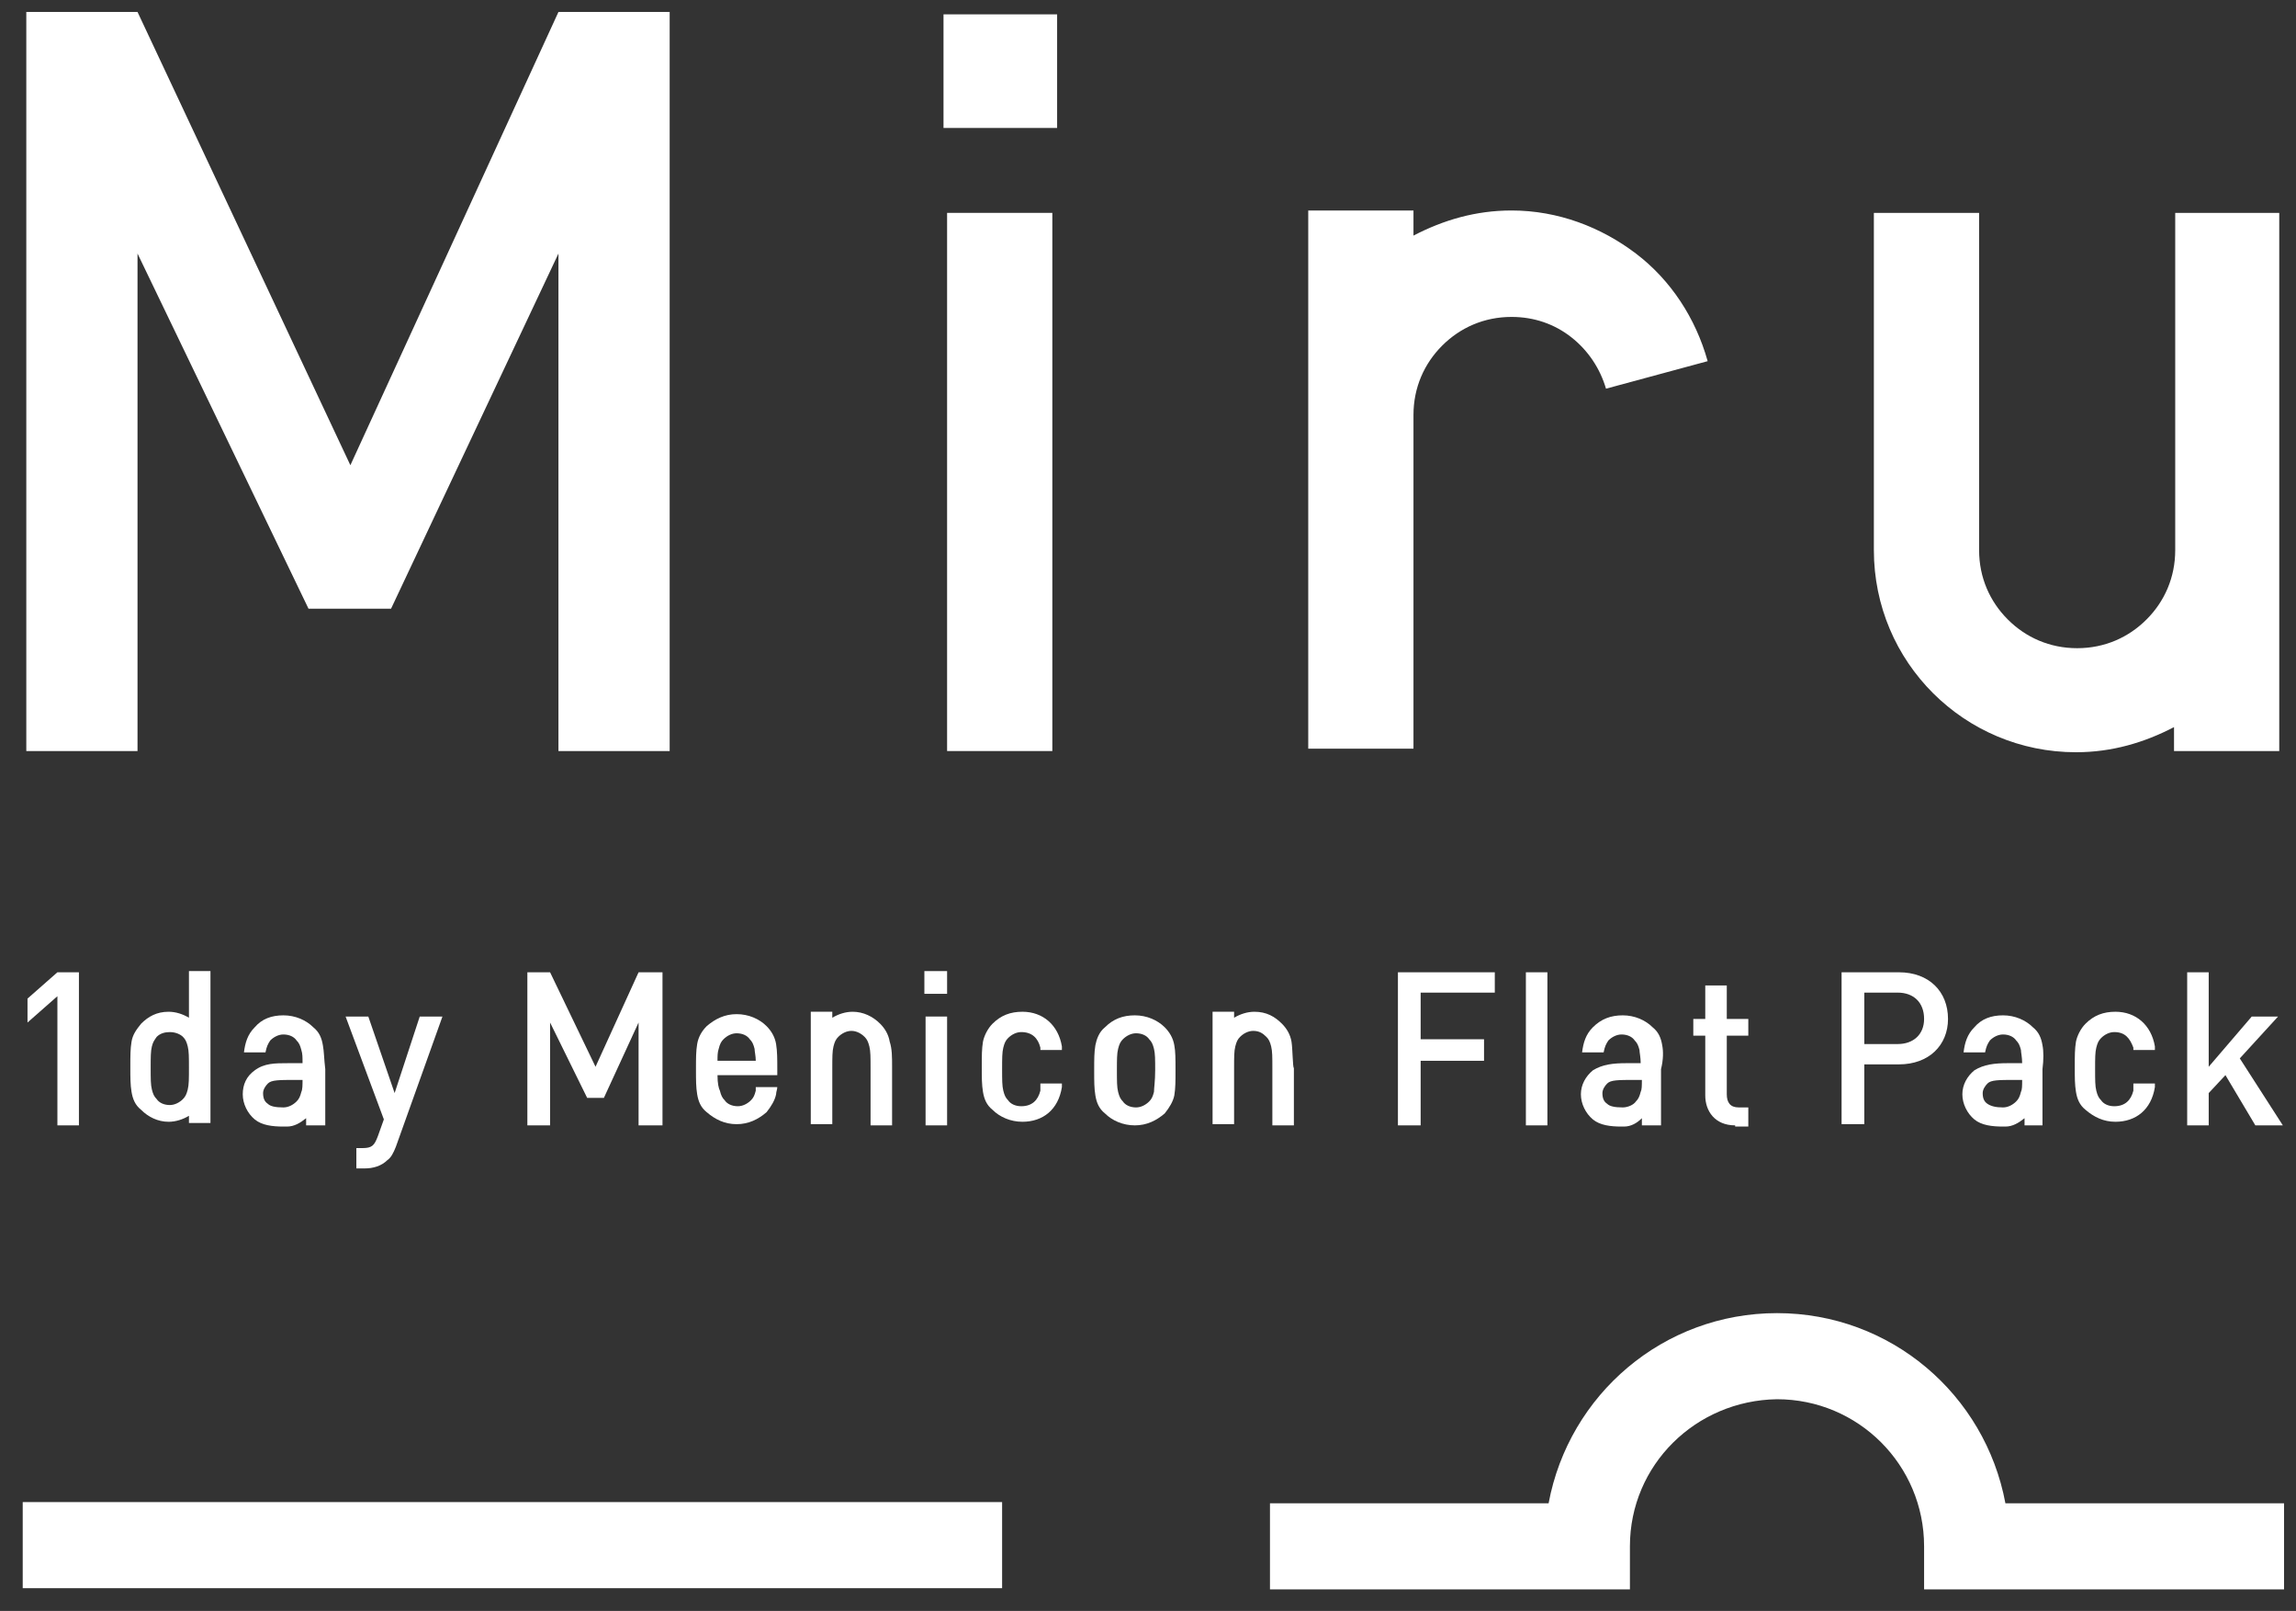 <?xml version="1.0" encoding="utf-8"?>
<!-- Generator: Adobe Illustrator 24.1.0, SVG Export Plug-In . SVG Version: 6.00 Build 0)  -->
<svg version="1.1" id="Livello_1" xmlns="http://www.w3.org/2000/svg" xmlns:xlink="http://www.w3.org/1999/xlink" x="0px" y="0px"
	 viewBox="0 0 192 134.7" style="enable-background:new 0 0 192 134.7;" xml:space="preserve">
<rect x="0" y="0" width="192" height="134.7" fill="#333333" stroke="none"/>
<style type="text/css">
	.st0{fill:#FFFFFF;}
</style>
<rect x="1.9" y="125.6" class="st0" width="81.9" height="7.2"/>
<path class="st0" d="M148.6,109.8c-9.5,0-17.4,6.8-19.1,15.9h-23.3v7.2l3.6,0h26.5v-3.6c0-6.8,5.5-12.2,12.3-12.3
	c6.8,0,12.3,5.5,12.3,12.3v3.6H191v-7.2h-23.3C166,116.6,158.1,109.8,148.6,109.8"/>
<polygon class="st0" points="11.5,21.2 25.8,50.9 32.7,50.9 46.7,21.2 46.7,62.8 56,62.8 56,1 46.7,1 29.3,38.9 11.5,1 2.2,1 
	2.2,62.8 11.5,62.8 "/>
<rect x="78.9" y="1.2" class="st0" width="9.5" height="9.5"/>
<rect x="79.2" y="17.8" class="st0" width="8.8" height="45"/>
<path class="st0" d="M118.2,34.7c0-2.3,0.9-4.3,2.4-5.8c1.5-1.5,3.5-2.4,5.8-2.4c1.9,0,3.6,0.6,5,1.7c1.4,1.1,2.4,2.6,2.9,4.3
	l8.5-2.3h0c-1-3.6-3.1-6.8-6-9c-2.9-2.2-6.5-3.6-10.4-3.6c-3,0-5.7,0.8-8.2,2.1v-2.1h-8.8v45h8.8V34.7z"/>
<path class="st0" d="M181.9,17.8V46c0,2.3-0.9,4.3-2.4,5.8c-1.5,1.5-3.5,2.4-5.8,2.4c-2.3,0-4.3-0.9-5.8-2.4
	c-1.5-1.5-2.4-3.5-2.4-5.8V17.8h-8.8V46c0,9.4,7.6,16.9,16.9,16.9c3,0,5.7-0.8,8.2-2.1v2h8.8v-45H181.9z"/>
<polygon class="st0" points="53.4,94.1 53.4,85.5 50.5,91.8 49.1,91.8 46,85.5 46,94.1 44.1,94.1 44.1,81.3 46,81.3 49.8,89.2 
	53.4,81.3 55.4,81.3 55.4,94.1 "/>
<path class="st0" d="M77.4,85h1.8v9.1h-1.8V85z M77.3,81.2h1.9v1.9h-1.9V81.2z"/>
<polygon class="st0" points="118.8,83 118.8,86.9 124.1,86.9 124.1,88.7 118.8,88.7 118.8,94.1 116.9,94.1 116.9,81.3 125,81.3 
	125,83 "/>
<path class="st0" d="M145.1,94.1c-1.7,0-2.5-1.2-2.5-2.5v-5h-1v-1.4h1v-2.8h1.8v2.8h1.8v1.4h-1.8v4.9c0,0.7,0.3,1.1,1,1.1h0.8v1.6
	H145.1z"/>
<path class="st0" d="M158.7,83h-2.8v4.3h2.8c1.3,0,2.2-0.8,2.2-2.1C160.9,83.8,160,83,158.7,83 M158.8,89h-2.9v5H154V81.3h4.8
	c2.5,0,4.1,1.6,4.1,3.9C162.9,87.4,161.3,89,158.8,89"/>
<polygon class="st0" points="188.6,94.1 186.1,89.9 184.7,91.4 184.7,94.1 182.9,94.1 182.9,81.3 184.7,81.3 184.7,89.2 188.3,85 
	190.5,85 187.3,88.5 190.9,94.1 "/>
<rect x="127.6" y="81.3" class="st0" width="1.8" height="12.8"/>
<path class="st0" d="M178.4,91.2c-0.2,0.8-0.7,1.3-1.6,1.3c-0.5,0-0.9-0.2-1.1-0.5c-0.2-0.2-0.3-0.4-0.4-0.8
	c-0.1-0.4-0.1-0.9-0.1-1.8c0-0.9,0-1.4,0.1-1.8c0.1-0.4,0.2-0.6,0.4-0.8c0.3-0.3,0.7-0.5,1.1-0.5c0.9,0,1.3,0.5,1.6,1.3l0,0.2h1.8
	l0-0.3c-0.3-1.8-1.6-2.9-3.3-2.9c-1,0-1.8,0.3-2.5,1c-0.4,0.4-0.7,1-0.8,1.5c-0.1,0.6-0.1,1.2-0.1,2v0.1v0.1c0,0.8,0,1.4,0.1,2
	c0.1,0.6,0.3,1.1,0.8,1.5c0.7,0.6,1.5,1,2.5,1h0c1.7,0,3-1,3.3-2.9l0-0.3h-1.8L178.4,91.2z"/>
<path class="st0" d="M87,91.2c-0.2,0.8-0.7,1.3-1.6,1.3c-0.5,0-0.9-0.2-1.1-0.5c-0.2-0.2-0.3-0.4-0.4-0.8c-0.1-0.4-0.1-0.9-0.1-1.8
	c0-0.9,0-1.4,0.1-1.8c0.1-0.4,0.2-0.6,0.4-0.8c0.3-0.3,0.7-0.5,1.1-0.5c0.9,0,1.4,0.5,1.6,1.3l0,0.2h1.8l0-0.3
	c-0.3-1.8-1.6-2.9-3.3-2.9c-1,0-1.8,0.3-2.5,1c-0.4,0.4-0.7,1-0.8,1.5c-0.1,0.6-0.1,1.2-0.1,2v0.1v0.1c0,0.8,0,1.4,0.1,2
	c0.1,0.6,0.3,1.1,0.8,1.5c0.6,0.6,1.5,1,2.5,1h0c1.7,0,3-1,3.3-2.9l0-0.3h-1.8L87,91.2z"/>
<path class="st0" d="M96.5,91.3c-0.1,0.4-0.2,0.6-0.4,0.8c-0.3,0.3-0.7,0.5-1.1,0.5c-0.5,0-0.9-0.2-1.1-0.5
	c-0.2-0.2-0.3-0.4-0.4-0.8c-0.1-0.4-0.1-0.9-0.1-1.8c0-0.9,0-1.4,0.1-1.8c0.1-0.4,0.2-0.6,0.4-0.8c0.3-0.3,0.7-0.5,1.1-0.5
	c0.5,0,0.9,0.2,1.1,0.5c0.2,0.2,0.3,0.4,0.4,0.8c0.1,0.4,0.1,0.9,0.1,1.8C96.6,90.4,96.5,91,96.5,91.3 M98.2,87.4
	c-0.1-0.6-0.4-1.1-0.8-1.5c-0.6-0.6-1.5-1-2.5-1c-1,0-1.8,0.3-2.5,1c-0.5,0.4-0.7,1-0.8,1.5c-0.1,0.6-0.1,1.2-0.1,2v0.1v0.1
	c0,0.8,0,1.4,0.1,2c0.1,0.6,0.3,1.1,0.8,1.5c0.6,0.6,1.5,1,2.5,1c1,0,1.8-0.4,2.5-1c0.4-0.5,0.7-1,0.8-1.5c0.1-0.6,0.1-1.2,0.1-2
	v-0.1v-0.1C98.3,88.6,98.3,87.9,98.2,87.4"/>
<path class="st0" d="M166.2,92.3c-0.3-0.2-0.4-0.5-0.4-0.9c0-0.3,0.2-0.6,0.4-0.8c0.3-0.3,0.9-0.3,2.4-0.3h0.4h0.1
	c0,0.5,0,0.8-0.1,1c-0.1,0.4-0.2,0.6-0.4,0.8c-0.3,0.3-0.7,0.5-1.1,0.5C166.9,92.6,166.5,92.5,166.2,92.3 M170.8,87.4
	c-0.1-0.6-0.3-1.1-0.8-1.5c-0.6-0.6-1.5-1-2.5-1c-1,0-1.8,0.3-2.4,1c-0.6,0.6-0.8,1.3-0.9,2.1h1.8c0.1-0.5,0.2-0.7,0.4-1
	c0.3-0.3,0.7-0.5,1.1-0.5c0.5,0,0.9,0.2,1.1,0.5c0.2,0.2,0.3,0.4,0.4,0.8c0,0.2,0.1,0.6,0.1,1.1H169c-0.4,0-0.7,0-1.1,0
	c-1.1,0-2,0.1-2.8,0.6c-0.6,0.5-1,1.2-1,2c0,0.8,0.4,1.6,1,2.1c0.6,0.5,1.5,0.6,2.4,0.6h0.2v0c0.6,0,1.1-0.3,1.6-0.7l0,0.6h0.2h1.3
	v-4.6v0v-0.1C170.9,88.6,170.9,87.9,170.8,87.4"/>
<path class="st0" d="M137.2,91.3c-0.1,0.4-0.2,0.6-0.4,0.8c-0.2,0.3-0.7,0.5-1.1,0.5c-0.7,0-1.1-0.1-1.3-0.3
	c-0.3-0.2-0.4-0.5-0.4-0.9c0-0.3,0.2-0.6,0.4-0.8c0.3-0.3,0.9-0.3,2.4-0.3h0.4h0.1C137.3,90.8,137.3,91.1,137.2,91.3 M139,87.4
	c-0.1-0.6-0.3-1.1-0.8-1.5c-0.6-0.6-1.5-1-2.5-1c-1,0-1.8,0.3-2.5,1c-0.6,0.6-0.8,1.3-0.9,2.1h1.8c0.1-0.5,0.2-0.7,0.4-1
	c0.3-0.3,0.7-0.5,1.1-0.5c0.5,0,0.9,0.2,1.1,0.5c0.2,0.2,0.3,0.4,0.4,0.8c0,0.2,0.1,0.6,0.1,1.1h-0.1c-0.4,0-0.7,0-1.1,0
	c-1.1,0-2,0.1-2.8,0.6c-0.6,0.5-1,1.2-1,2c0,0.8,0.4,1.6,1,2.1c0.6,0.5,1.5,0.6,2.4,0.6h0.2v0c0.6,0,1.1-0.3,1.5-0.7l0,0.6h0.2h1.4
	v-4.6v0v-0.1C139.1,88.6,139.1,87.9,139,87.4"/>
<path class="st0" d="M60.5,86.9c0.3-0.3,0.7-0.5,1.1-0.5c0.5,0,0.9,0.2,1.1,0.5c0.2,0.2,0.3,0.4,0.4,0.8c0,0.2,0.1,0.6,0.1,1H60
	c0-0.4,0-0.7,0.1-1C60.2,87.3,60.3,87.1,60.5,86.9 M64.9,87.3c-0.1-0.6-0.4-1.1-0.8-1.5c-0.6-0.6-1.5-1-2.5-1c-1,0-1.8,0.4-2.5,1
	c-0.4,0.4-0.7,0.9-0.8,1.5c-0.1,0.6-0.1,1.2-0.1,2v0.1v0.1c0,0.8,0,1.4,0.1,2c0.1,0.6,0.3,1.1,0.8,1.5c0.7,0.6,1.5,1,2.5,1
	c1,0,1.8-0.4,2.5-1c0.4-0.5,0.7-1,0.8-1.5c0-0.2,0.1-0.4,0.1-0.6h-1.8c0,0.1,0,0.2,0,0.3c-0.1,0.4-0.2,0.6-0.4,0.8
	c-0.3,0.3-0.7,0.5-1.1,0.5c-0.5,0-0.9-0.2-1.1-0.5c-0.2-0.2-0.3-0.4-0.4-0.8C60.1,91,60,90.6,60,89.9h3.2H65v-0.3v-0.1v-0.1
	C65,88.6,65,87.9,64.9,87.3"/>
<polygon class="st0" points="4.8,94.1 4.8,83.3 2.3,85.5 2.3,83.5 4.8,81.3 6.6,81.3 6.6,94.1 "/>
<path class="st0" d="M15.8,89.3c0,0.9,0,1.4-0.1,1.8c-0.1,0.4-0.2,0.6-0.4,0.8c-0.3,0.3-0.7,0.5-1.1,0.5c-0.5,0-0.9-0.2-1.1-0.5
	c-0.2-0.2-0.3-0.4-0.4-0.8c-0.1-0.4-0.1-0.9-0.1-1.8c0-0.9,0-1.4,0.1-1.8c0.1-0.4,0.2-0.5,0.4-0.8c0.3-0.3,0.7-0.4,1.1-0.4
	c0.5,0,0.9,0.2,1.1,0.4c0.2,0.2,0.3,0.4,0.4,0.8C15.8,87.9,15.8,88.4,15.8,89.3L15.8,89.3z M15.8,81.3v3.8c-0.5-0.3-1.1-0.5-1.7-0.5
	h0c-1,0-1.7,0.4-2.3,1c-0.4,0.5-0.7,0.9-0.8,1.5c-0.1,0.6-0.1,1.2-0.1,2v0.1v0.1c0,0.8,0,1.4,0.1,2c0.1,0.6,0.3,1.1,0.8,1.5
	c0.6,0.6,1.4,1,2.3,1c0.6,0,1.2-0.2,1.7-0.5v0.4v0.2h1.8v-7.1v-1.5v-4.1H15.8z"/>
<path class="st0" d="M74.4,87.1c-0.1-0.6-0.4-1.1-0.8-1.5c-0.6-0.6-1.4-1-2.3-1h0c-0.6,0-1.2,0.2-1.7,0.5v-0.5h-1.8v0.8v1.5v7.1h1.8
	v-4.7v0c0-0.9,0-1.4,0.1-1.8c0.1-0.4,0.2-0.6,0.4-0.8c0.3-0.3,0.7-0.5,1.1-0.5c0.4,0,0.8,0.2,1.1,0.5c0.2,0.2,0.3,0.4,0.4,0.8
	c0.1,0.4,0.1,0.9,0.1,1.8v4.8h1.8v-4.9C74.6,88.4,74.6,87.7,74.4,87.1"/>
<path class="st0" d="M108,87.1c-0.1-0.6-0.4-1.1-0.8-1.5c-0.6-0.6-1.3-1-2.3-1h0c-0.6,0-1.2,0.2-1.7,0.5v-0.5h-1.8v0.8v1.5v7.1h1.8
	v-4.7v0c0-0.9,0-1.4,0.1-1.8c0.1-0.4,0.2-0.6,0.4-0.8c0.3-0.3,0.7-0.5,1.1-0.5c0.5,0,0.8,0.2,1.1,0.5c0.2,0.2,0.3,0.4,0.4,0.8
	c0.1,0.4,0.1,0.9,0.1,1.8v4.8h1.8v-4.8C108.1,89.3,108.1,87.7,108,87.1"/>
<path class="st0" d="M25.2,91.3c-0.1,0.4-0.2,0.6-0.4,0.8c-0.3,0.3-0.7,0.5-1.1,0.5c-0.7,0-1.1-0.1-1.3-0.3
	c-0.3-0.2-0.4-0.5-0.4-0.9c0-0.3,0.2-0.6,0.4-0.8c0.3-0.3,0.9-0.3,2.4-0.3h0.4h0.1C25.3,90.7,25.3,91.1,25.2,91.3 M27,87.4
	c-0.1-0.6-0.3-1.1-0.8-1.5c-0.6-0.6-1.5-1-2.5-1c-1,0-1.8,0.3-2.4,1c-0.6,0.6-0.8,1.3-0.9,2.1h1.8c0.1-0.5,0.2-0.7,0.4-1
	c0.3-0.3,0.7-0.5,1.1-0.5c0.5,0,0.9,0.2,1.1,0.5c0.2,0.2,0.3,0.4,0.4,0.8c0.1,0.3,0.1,0.6,0.1,1.1h-0.1c-0.4,0-0.7,0-1.1,0
	c-1.1,0-2,0-2.8,0.6c-0.7,0.5-1,1.2-1,2c0,0.8,0.4,1.6,1,2.1c0.6,0.5,1.5,0.6,2.4,0.6H24v0c0.6,0,1.1-0.3,1.6-0.7l0,0.6h0.2h1.4
	v-4.6v0v-0.1C27.1,88.6,27.1,87.9,27,87.4"/>
<path class="st0" d="M33.1,95.9c-0.2,0.5-0.4,0.9-0.7,1.1c-0.5,0.5-1.2,0.7-1.9,0.7h-0.7V96h0.5c0.8,0,1-0.2,1.3-1l0.5-1.4L28.9,85
	h1.9l2.2,6.4l2.1-6.4h1.9L33.1,95.9z"/>
</svg>

